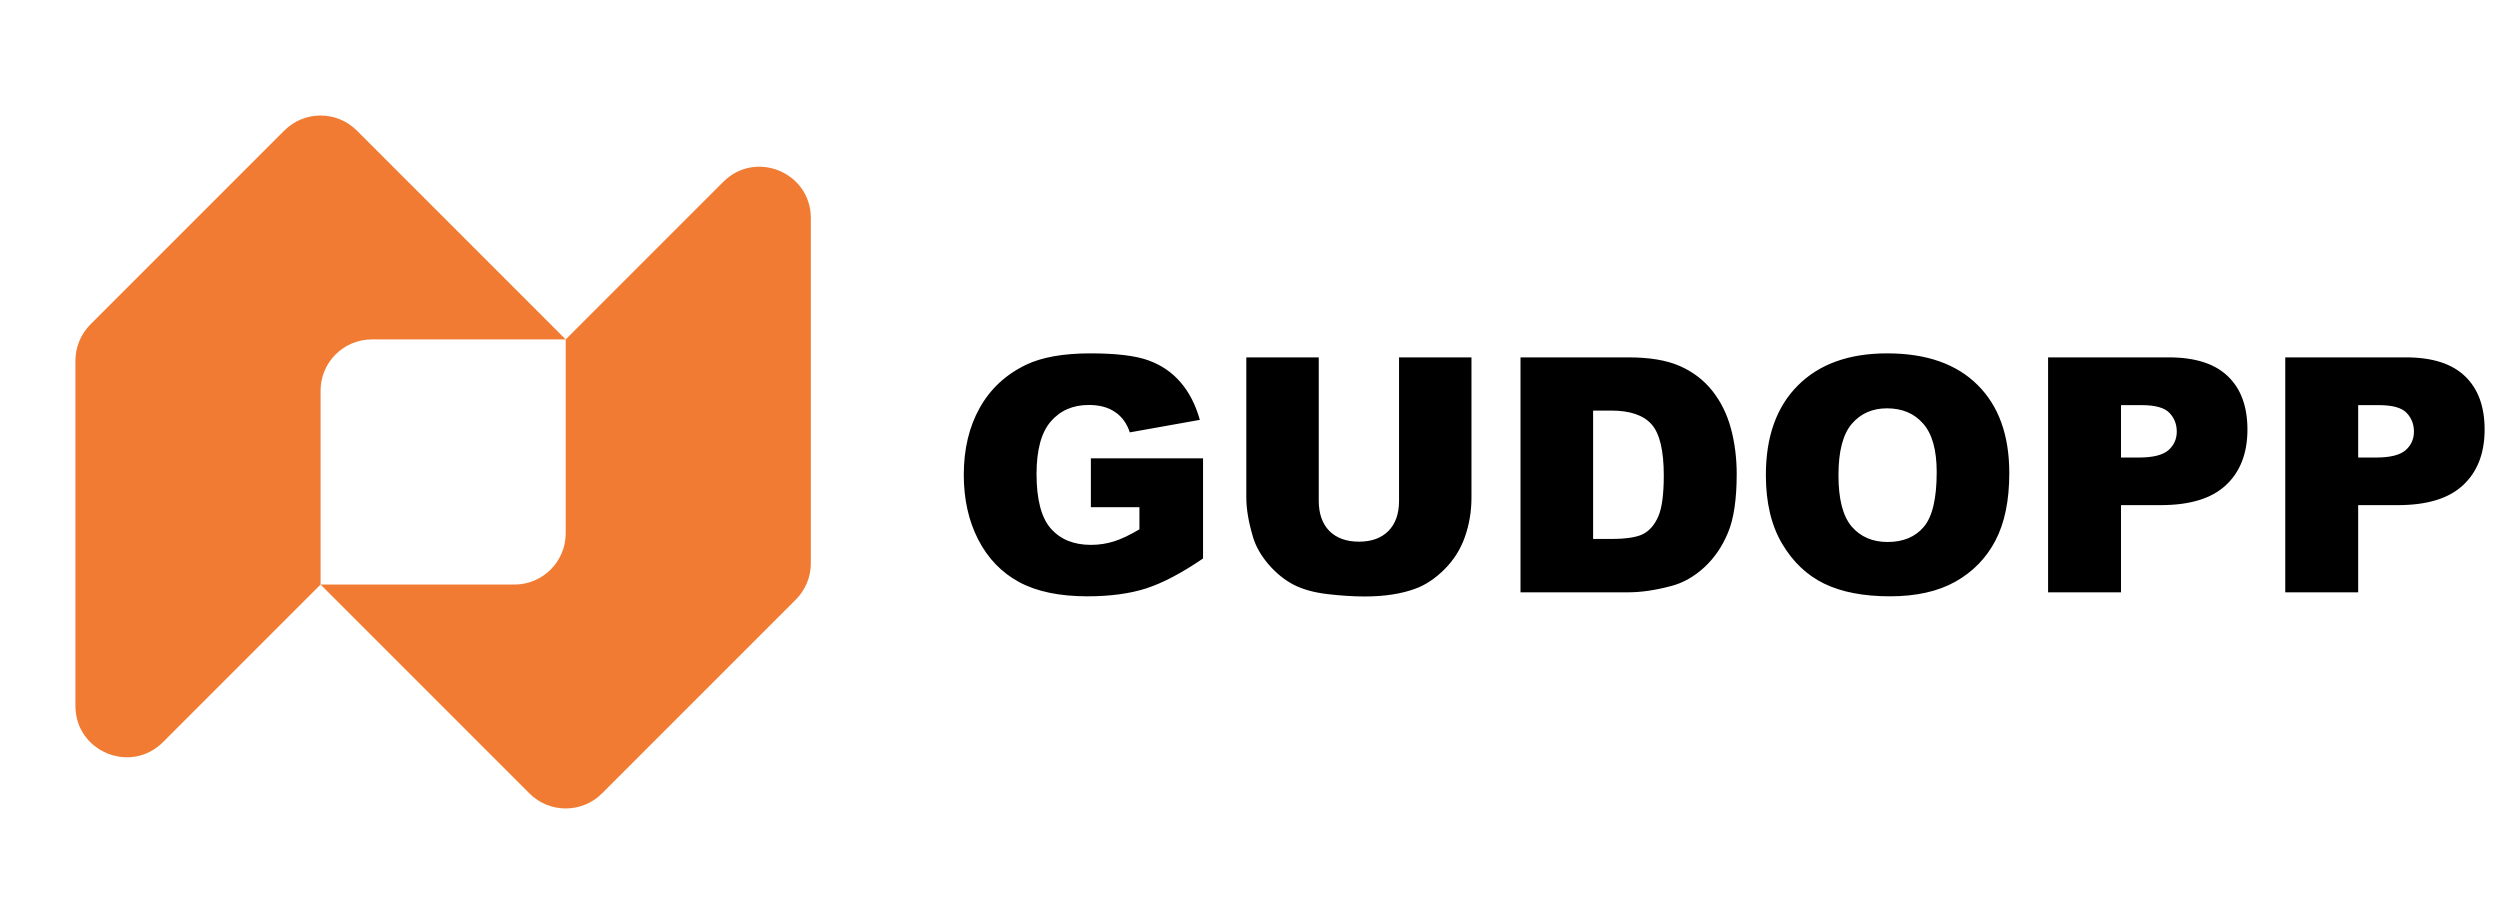 <svg width="975" height="353" viewBox="0 0 975 353" fill="none" xmlns="http://www.w3.org/2000/svg">
<path fill-rule="evenodd" clip-rule="evenodd" d="M316.229 85.055C316.229 67.237 294.687 58.314 282.087 70.913L220.625 132.375L139.163 50.913C131.353 43.103 118.689 43.103 110.879 50.913L35.275 126.517C31.524 130.268 29.417 135.355 29.417 140.659V275.299C29.417 293.117 50.96 302.041 63.559 289.441L125.021 227.979L206.483 309.441C214.294 317.252 226.957 317.252 234.767 309.441L310.372 233.837C314.122 230.086 316.229 224.999 316.229 219.695V85.055ZM125.021 227.979V152.375C125.021 141.329 133.975 132.375 145.021 132.375H220.625V207.979C220.625 219.025 211.671 227.979 200.625 227.979H125.021Z" fill="#F17B32"/>
<path d="M425.438 197.812V178.75H469.188V217.812C460.812 223.521 453.396 227.417 446.938 229.5C440.521 231.542 432.896 232.562 424.062 232.562C413.188 232.562 404.312 230.708 397.438 227C390.604 223.292 385.292 217.771 381.5 210.438C377.75 203.104 375.875 194.688 375.875 185.188C375.875 175.188 377.938 166.5 382.062 159.125C386.188 151.708 392.229 146.083 400.188 142.25C406.396 139.292 414.75 137.812 425.25 137.812C435.375 137.812 442.938 138.729 447.938 140.562C452.979 142.396 457.146 145.25 460.438 149.125C463.771 152.958 466.271 157.833 467.938 163.75L440.625 168.625C439.5 165.167 437.583 162.521 434.875 160.688C432.208 158.854 428.792 157.938 424.625 157.938C418.417 157.938 413.458 160.104 409.75 164.438C406.083 168.729 404.25 175.542 404.25 184.875C404.25 194.792 406.104 201.875 409.812 206.125C413.562 210.375 418.771 212.5 425.438 212.5C428.604 212.5 431.625 212.042 434.5 211.125C437.375 210.208 440.667 208.646 444.375 206.438V197.812H425.438ZM545.625 139.375H573.875V194C573.875 199.417 573.021 204.542 571.312 209.375C569.646 214.167 567 218.375 563.375 222C559.792 225.583 556.021 228.104 552.062 229.562C546.562 231.604 539.958 232.625 532.25 232.625C527.792 232.625 522.917 232.312 517.625 231.688C512.375 231.062 507.979 229.833 504.438 228C500.896 226.125 497.646 223.479 494.688 220.062C491.771 216.646 489.771 213.125 488.688 209.5C486.938 203.667 486.062 198.5 486.062 194V139.375H514.312V195.312C514.312 200.312 515.688 204.229 518.438 207.062C521.229 209.854 525.083 211.25 530 211.25C534.875 211.25 538.688 209.875 541.438 207.125C544.229 204.333 545.625 200.396 545.625 195.312V139.375ZM593 139.375H635.062C643.354 139.375 650.042 140.5 655.125 142.75C660.25 145 664.479 148.229 667.812 152.438C671.146 156.646 673.562 161.542 675.062 167.125C676.562 172.708 677.312 178.625 677.312 184.875C677.312 194.667 676.188 202.271 673.938 207.688C671.729 213.062 668.646 217.583 664.688 221.25C660.729 224.875 656.479 227.292 651.938 228.5C645.729 230.167 640.104 231 635.062 231H593V139.375ZM621.312 160.125V210.188H628.25C634.167 210.188 638.375 209.542 640.875 208.25C643.375 206.917 645.333 204.625 646.75 201.375C648.167 198.083 648.875 192.771 648.875 185.438C648.875 175.729 647.292 169.083 644.125 165.5C640.958 161.917 635.708 160.125 628.375 160.125H621.312ZM688.688 185.25C688.688 170.292 692.854 158.646 701.188 150.312C709.521 141.979 721.125 137.812 736 137.812C751.25 137.812 763 141.917 771.25 150.125C779.5 158.292 783.625 169.75 783.625 184.5C783.625 195.208 781.812 204 778.188 210.875C774.604 217.708 769.396 223.042 762.562 226.875C755.771 230.667 747.292 232.562 737.125 232.562C726.792 232.562 718.229 230.917 711.438 227.625C704.688 224.333 699.208 219.125 695 212C690.792 204.875 688.688 195.958 688.688 185.25ZM717 185.375C717 194.625 718.708 201.271 722.125 205.312C725.583 209.354 730.271 211.375 736.188 211.375C742.271 211.375 746.979 209.396 750.312 205.438C753.646 201.479 755.312 194.375 755.312 184.125C755.312 175.5 753.562 169.208 750.062 165.25C746.604 161.25 741.896 159.25 735.938 159.25C730.229 159.25 725.646 161.271 722.188 165.312C718.729 169.354 717 176.042 717 185.375ZM798.75 139.375H845.812C856.062 139.375 863.729 141.812 868.812 146.688C873.938 151.562 876.5 158.5 876.5 167.5C876.5 176.75 873.708 183.979 868.125 189.188C862.583 194.396 854.104 197 842.688 197H827.188V231H798.75V139.375ZM827.188 178.438H834.125C839.583 178.438 843.417 177.5 845.625 175.625C847.833 173.708 848.938 171.271 848.938 168.312C848.938 165.438 847.979 163 846.062 161C844.146 159 840.542 158 835.25 158H827.188V178.438ZM891.25 139.375H938.312C948.562 139.375 956.229 141.812 961.312 146.688C966.438 151.562 969 158.5 969 167.5C969 176.75 966.208 183.979 960.625 189.188C955.083 194.396 946.604 197 935.188 197H919.688V231H891.25V139.375ZM919.688 178.438H926.625C932.083 178.438 935.917 177.5 938.125 175.625C940.333 173.708 941.438 171.271 941.438 168.312C941.438 165.438 940.479 163 938.562 161C936.646 159 933.042 158 927.75 158H919.688V178.438Z" fill="black"/>
</svg>
